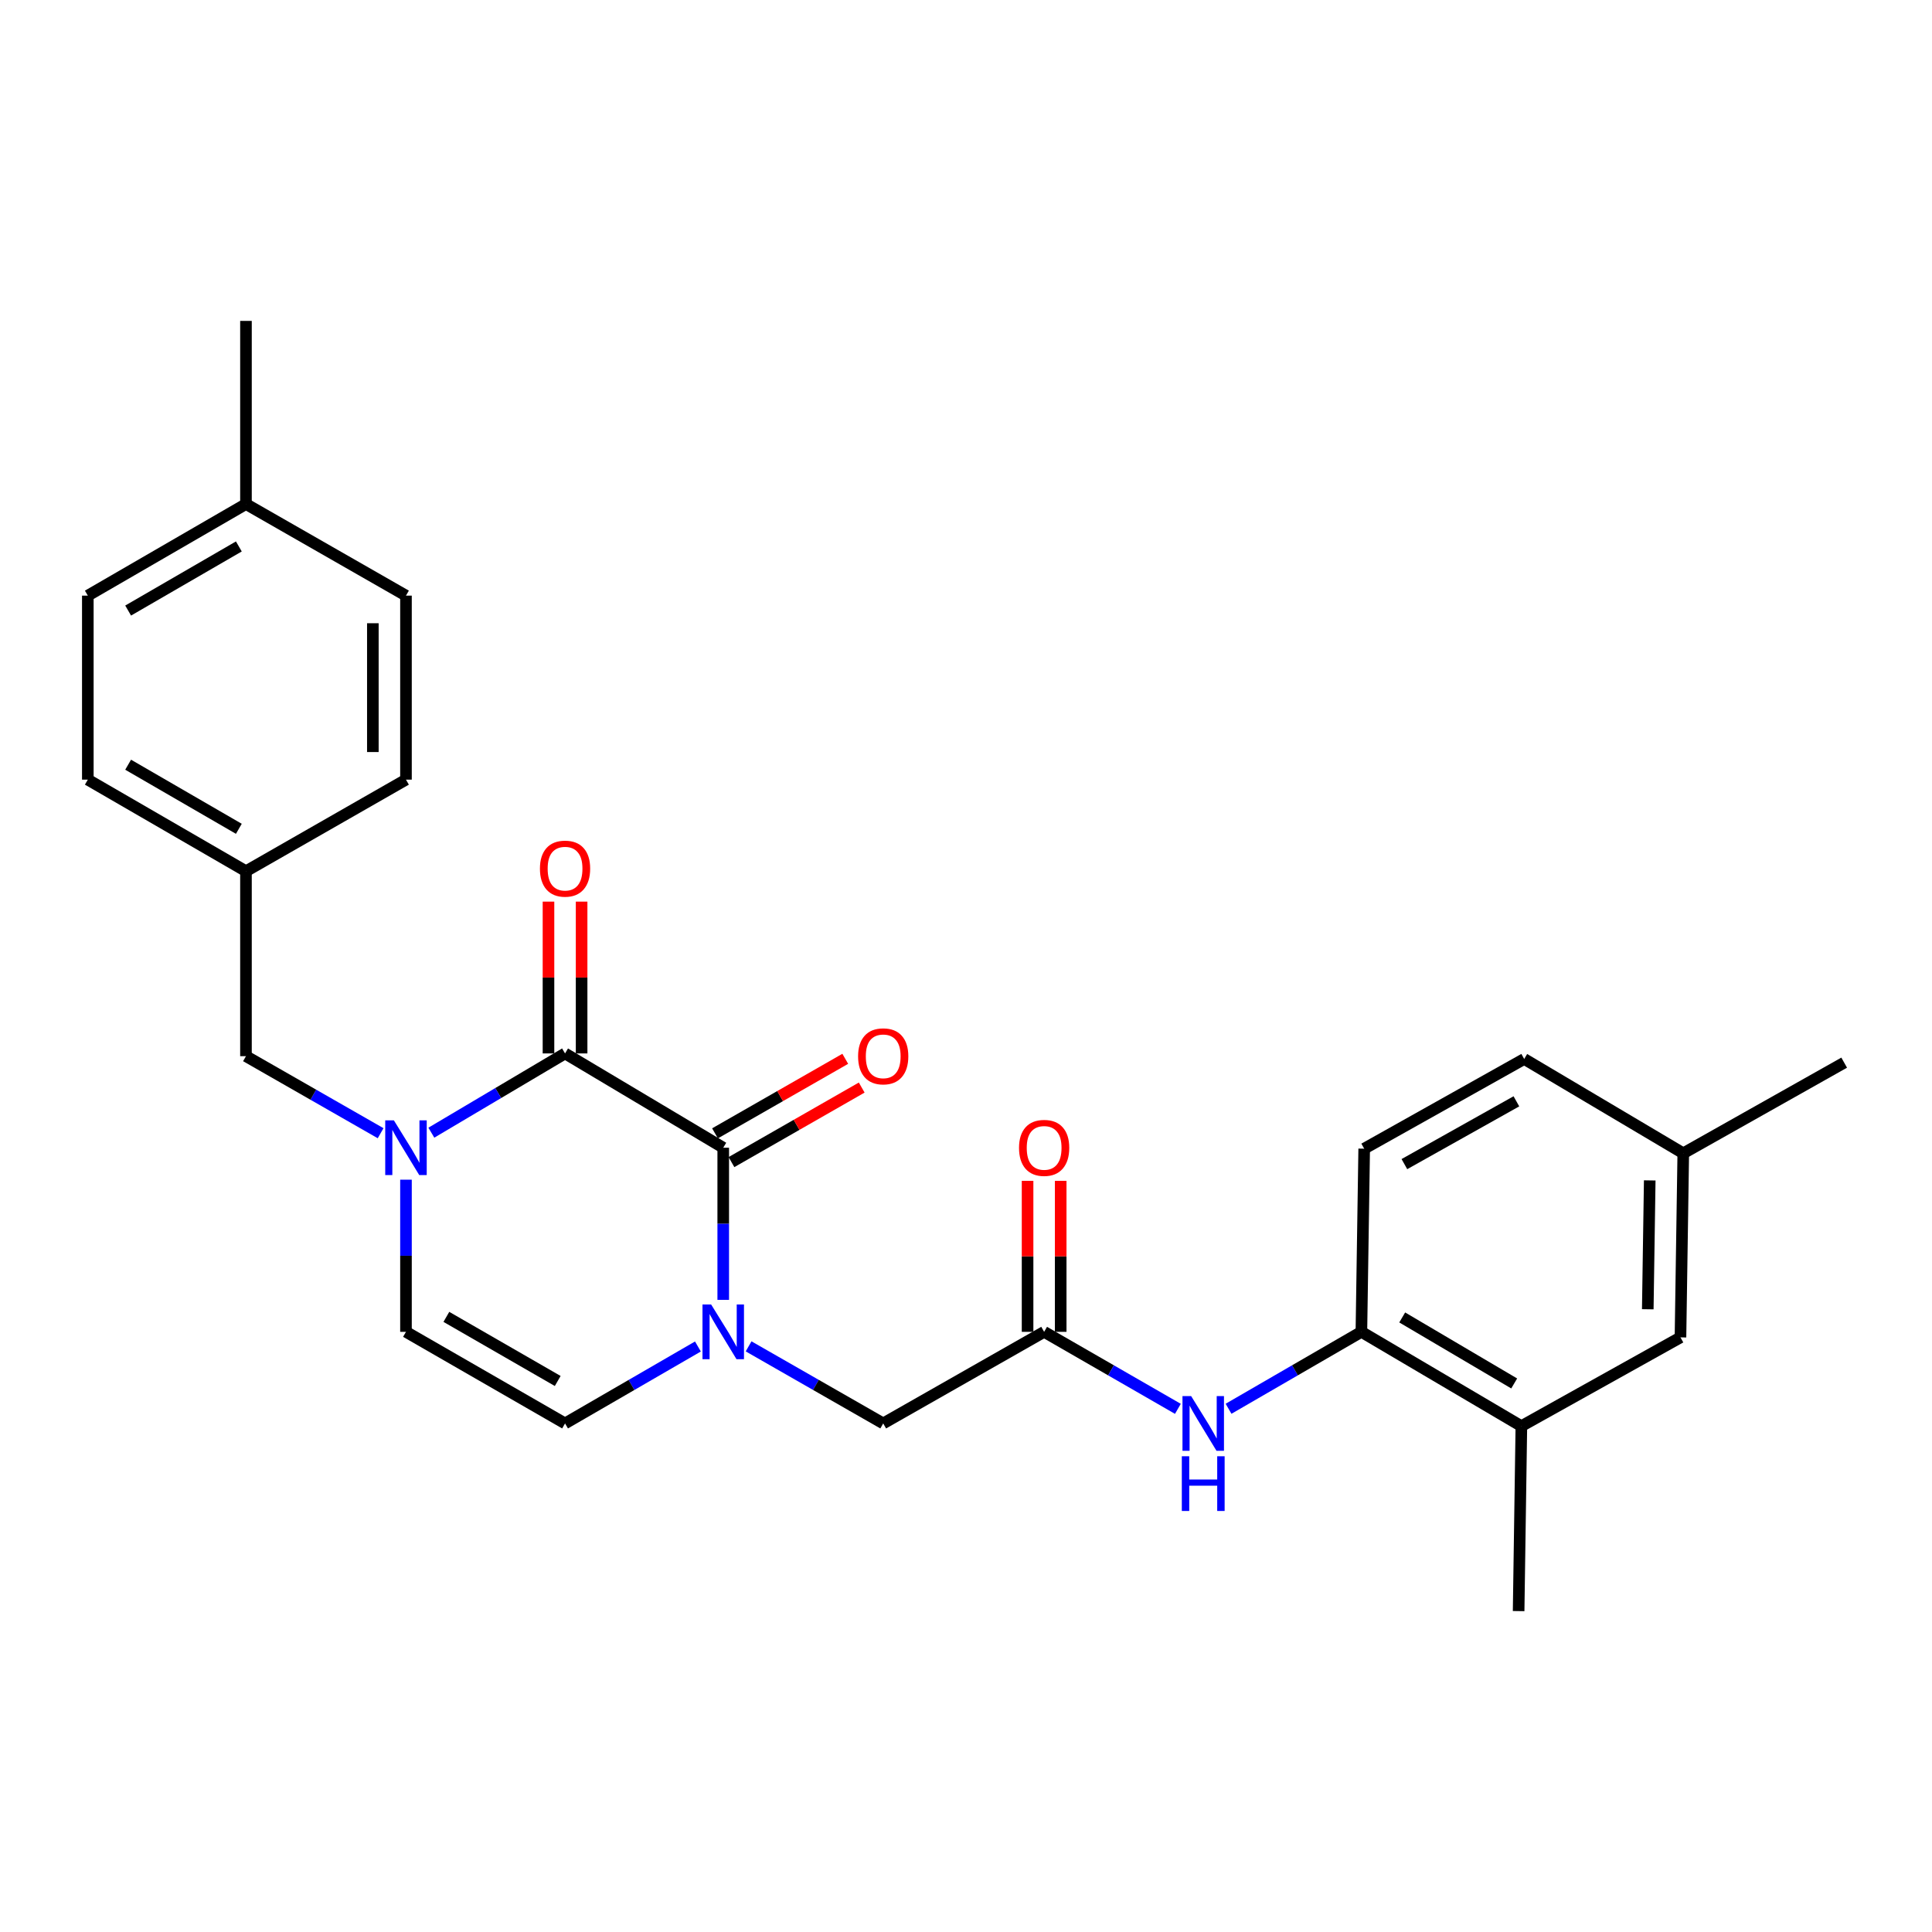 <?xml version='1.0' encoding='iso-8859-1'?>
<svg version='1.1' baseProfile='full'
              xmlns='http://www.w3.org/2000/svg'
                      xmlns:rdkit='http://www.rdkit.org/xml'
                      xmlns:xlink='http://www.w3.org/1999/xlink'
                  xml:space='preserve'
width='1000px' height='1000px' viewBox='0 0 1000 1000'>
<!-- END OF HEADER -->
<rect style='opacity:1.0;fill:#FFFFFF;stroke:none' width='1000' height='1000' x='0' y='0'> </rect>
<path class='bond-0' d='M 374.345,594.06 L 292.468,545.254' style='fill:none;fill-rule:evenodd;stroke:#000000;stroke-width:6px;stroke-linecap:butt;stroke-linejoin:miter;stroke-opacity:1' />
<path class='bond-1' d='M 374.345,594.06 L 374.345,633.438' style='fill:none;fill-rule:evenodd;stroke:#000000;stroke-width:6px;stroke-linecap:butt;stroke-linejoin:miter;stroke-opacity:1' />
<path class='bond-1' d='M 374.345,633.438 L 374.345,672.816' style='fill:none;fill-rule:evenodd;stroke:#0000FF;stroke-width:6px;stroke-linecap:butt;stroke-linejoin:miter;stroke-opacity:1' />
<path class='bond-11' d='M 378.603,601.5 L 412.312,582.209' style='fill:none;fill-rule:evenodd;stroke:#000000;stroke-width:6px;stroke-linecap:butt;stroke-linejoin:miter;stroke-opacity:1' />
<path class='bond-11' d='M 412.312,582.209 L 446.02,562.918' style='fill:none;fill-rule:evenodd;stroke:#FF0000;stroke-width:6px;stroke-linecap:butt;stroke-linejoin:miter;stroke-opacity:1' />
<path class='bond-11' d='M 370.087,586.62 L 403.795,567.329' style='fill:none;fill-rule:evenodd;stroke:#000000;stroke-width:6px;stroke-linecap:butt;stroke-linejoin:miter;stroke-opacity:1' />
<path class='bond-11' d='M 403.795,567.329 L 437.504,548.037' style='fill:none;fill-rule:evenodd;stroke:#FF0000;stroke-width:6px;stroke-linecap:butt;stroke-linejoin:miter;stroke-opacity:1' />
<path class='bond-2' d='M 292.468,545.254 L 257.867,565.764' style='fill:none;fill-rule:evenodd;stroke:#000000;stroke-width:6px;stroke-linecap:butt;stroke-linejoin:miter;stroke-opacity:1' />
<path class='bond-2' d='M 257.867,565.764 L 223.266,586.275' style='fill:none;fill-rule:evenodd;stroke:#0000FF;stroke-width:6px;stroke-linecap:butt;stroke-linejoin:miter;stroke-opacity:1' />
<path class='bond-12' d='M 301.041,545.254 L 301.041,505.967' style='fill:none;fill-rule:evenodd;stroke:#000000;stroke-width:6px;stroke-linecap:butt;stroke-linejoin:miter;stroke-opacity:1' />
<path class='bond-12' d='M 301.041,505.967 L 301.041,466.68' style='fill:none;fill-rule:evenodd;stroke:#FF0000;stroke-width:6px;stroke-linecap:butt;stroke-linejoin:miter;stroke-opacity:1' />
<path class='bond-12' d='M 283.895,545.254 L 283.895,505.967' style='fill:none;fill-rule:evenodd;stroke:#000000;stroke-width:6px;stroke-linecap:butt;stroke-linejoin:miter;stroke-opacity:1' />
<path class='bond-12' d='M 283.895,505.967 L 283.895,466.68' style='fill:none;fill-rule:evenodd;stroke:#FF0000;stroke-width:6px;stroke-linecap:butt;stroke-linejoin:miter;stroke-opacity:1' />
<path class='bond-3' d='M 361.24,696.946 L 326.854,716.855' style='fill:none;fill-rule:evenodd;stroke:#0000FF;stroke-width:6px;stroke-linecap:butt;stroke-linejoin:miter;stroke-opacity:1' />
<path class='bond-3' d='M 326.854,716.855 L 292.468,736.764' style='fill:none;fill-rule:evenodd;stroke:#000000;stroke-width:6px;stroke-linecap:butt;stroke-linejoin:miter;stroke-opacity:1' />
<path class='bond-8' d='M 387.471,696.873 L 422.309,716.819' style='fill:none;fill-rule:evenodd;stroke:#0000FF;stroke-width:6px;stroke-linecap:butt;stroke-linejoin:miter;stroke-opacity:1' />
<path class='bond-8' d='M 422.309,716.819 L 457.147,736.764' style='fill:none;fill-rule:evenodd;stroke:#000000;stroke-width:6px;stroke-linecap:butt;stroke-linejoin:miter;stroke-opacity:1' />
<path class='bond-9' d='M 197.008,586.55 L 162.16,566.611' style='fill:none;fill-rule:evenodd;stroke:#0000FF;stroke-width:6px;stroke-linecap:butt;stroke-linejoin:miter;stroke-opacity:1' />
<path class='bond-9' d='M 162.16,566.611 L 127.313,546.673' style='fill:none;fill-rule:evenodd;stroke:#000000;stroke-width:6px;stroke-linecap:butt;stroke-linejoin:miter;stroke-opacity:1' />
<path class='bond-27' d='M 210.133,610.602 L 210.133,649.98' style='fill:none;fill-rule:evenodd;stroke:#0000FF;stroke-width:6px;stroke-linecap:butt;stroke-linejoin:miter;stroke-opacity:1' />
<path class='bond-27' d='M 210.133,649.98 L 210.133,689.358' style='fill:none;fill-rule:evenodd;stroke:#000000;stroke-width:6px;stroke-linecap:butt;stroke-linejoin:miter;stroke-opacity:1' />
<path class='bond-4' d='M 292.468,736.764 L 210.133,689.358' style='fill:none;fill-rule:evenodd;stroke:#000000;stroke-width:6px;stroke-linecap:butt;stroke-linejoin:miter;stroke-opacity:1' />
<path class='bond-4' d='M 288.673,714.795 L 231.039,681.611' style='fill:none;fill-rule:evenodd;stroke:#000000;stroke-width:6px;stroke-linecap:butt;stroke-linejoin:miter;stroke-opacity:1' />
<path class='bond-5' d='M 540.443,689.358 L 457.147,736.764' style='fill:none;fill-rule:evenodd;stroke:#000000;stroke-width:6px;stroke-linecap:butt;stroke-linejoin:miter;stroke-opacity:1' />
<path class='bond-6' d='M 540.443,689.358 L 575.058,709.286' style='fill:none;fill-rule:evenodd;stroke:#000000;stroke-width:6px;stroke-linecap:butt;stroke-linejoin:miter;stroke-opacity:1' />
<path class='bond-6' d='M 575.058,709.286 L 609.672,729.214' style='fill:none;fill-rule:evenodd;stroke:#0000FF;stroke-width:6px;stroke-linecap:butt;stroke-linejoin:miter;stroke-opacity:1' />
<path class='bond-14' d='M 549.016,689.358 L 549.016,650.28' style='fill:none;fill-rule:evenodd;stroke:#000000;stroke-width:6px;stroke-linecap:butt;stroke-linejoin:miter;stroke-opacity:1' />
<path class='bond-14' d='M 549.016,650.28 L 549.016,611.202' style='fill:none;fill-rule:evenodd;stroke:#FF0000;stroke-width:6px;stroke-linecap:butt;stroke-linejoin:miter;stroke-opacity:1' />
<path class='bond-14' d='M 531.871,689.358 L 531.871,650.28' style='fill:none;fill-rule:evenodd;stroke:#000000;stroke-width:6px;stroke-linecap:butt;stroke-linejoin:miter;stroke-opacity:1' />
<path class='bond-14' d='M 531.871,650.28 L 531.871,611.202' style='fill:none;fill-rule:evenodd;stroke:#FF0000;stroke-width:6px;stroke-linecap:butt;stroke-linejoin:miter;stroke-opacity:1' />
<path class='bond-7' d='M 635.893,729.176 L 670.274,709.267' style='fill:none;fill-rule:evenodd;stroke:#0000FF;stroke-width:6px;stroke-linecap:butt;stroke-linejoin:miter;stroke-opacity:1' />
<path class='bond-7' d='M 670.274,709.267 L 704.655,689.358' style='fill:none;fill-rule:evenodd;stroke:#000000;stroke-width:6px;stroke-linecap:butt;stroke-linejoin:miter;stroke-opacity:1' />
<path class='bond-10' d='M 704.655,689.358 L 787.457,738.165' style='fill:none;fill-rule:evenodd;stroke:#000000;stroke-width:6px;stroke-linecap:butt;stroke-linejoin:miter;stroke-opacity:1' />
<path class='bond-10' d='M 725.782,681.909 L 783.743,716.073' style='fill:none;fill-rule:evenodd;stroke:#000000;stroke-width:6px;stroke-linecap:butt;stroke-linejoin:miter;stroke-opacity:1' />
<path class='bond-15' d='M 704.655,689.358 L 706.103,594.555' style='fill:none;fill-rule:evenodd;stroke:#000000;stroke-width:6px;stroke-linecap:butt;stroke-linejoin:miter;stroke-opacity:1' />
<path class='bond-16' d='M 127.313,546.673 L 127.313,450.936' style='fill:none;fill-rule:evenodd;stroke:#000000;stroke-width:6px;stroke-linecap:butt;stroke-linejoin:miter;stroke-opacity:1' />
<path class='bond-13' d='M 787.457,738.165 L 869.811,692.225' style='fill:none;fill-rule:evenodd;stroke:#000000;stroke-width:6px;stroke-linecap:butt;stroke-linejoin:miter;stroke-opacity:1' />
<path class='bond-24' d='M 787.457,738.165 L 786.038,833.901' style='fill:none;fill-rule:evenodd;stroke:#000000;stroke-width:6px;stroke-linecap:butt;stroke-linejoin:miter;stroke-opacity:1' />
<path class='bond-29' d='M 869.811,692.225 L 871.258,596.946' style='fill:none;fill-rule:evenodd;stroke:#000000;stroke-width:6px;stroke-linecap:butt;stroke-linejoin:miter;stroke-opacity:1' />
<path class='bond-29' d='M 852.885,677.673 L 853.898,610.977' style='fill:none;fill-rule:evenodd;stroke:#000000;stroke-width:6px;stroke-linecap:butt;stroke-linejoin:miter;stroke-opacity:1' />
<path class='bond-18' d='M 706.103,594.555 L 788.924,548.121' style='fill:none;fill-rule:evenodd;stroke:#000000;stroke-width:6px;stroke-linecap:butt;stroke-linejoin:miter;stroke-opacity:1' />
<path class='bond-18' d='M 726.911,602.545 L 784.885,570.041' style='fill:none;fill-rule:evenodd;stroke:#000000;stroke-width:6px;stroke-linecap:butt;stroke-linejoin:miter;stroke-opacity:1' />
<path class='bond-20' d='M 127.313,450.936 L 210.133,403.54' style='fill:none;fill-rule:evenodd;stroke:#000000;stroke-width:6px;stroke-linecap:butt;stroke-linejoin:miter;stroke-opacity:1' />
<path class='bond-21' d='M 127.313,450.936 L 45.455,403.54' style='fill:none;fill-rule:evenodd;stroke:#000000;stroke-width:6px;stroke-linecap:butt;stroke-linejoin:miter;stroke-opacity:1' />
<path class='bond-21' d='M 123.625,428.989 L 66.324,395.812' style='fill:none;fill-rule:evenodd;stroke:#000000;stroke-width:6px;stroke-linecap:butt;stroke-linejoin:miter;stroke-opacity:1' />
<path class='bond-17' d='M 871.258,596.946 L 788.924,548.121' style='fill:none;fill-rule:evenodd;stroke:#000000;stroke-width:6px;stroke-linecap:butt;stroke-linejoin:miter;stroke-opacity:1' />
<path class='bond-25' d='M 871.258,596.946 L 954.545,550.026' style='fill:none;fill-rule:evenodd;stroke:#000000;stroke-width:6px;stroke-linecap:butt;stroke-linejoin:miter;stroke-opacity:1' />
<path class='bond-19' d='M 127.313,260.892 L 45.455,308.299' style='fill:none;fill-rule:evenodd;stroke:#000000;stroke-width:6px;stroke-linecap:butt;stroke-linejoin:miter;stroke-opacity:1' />
<path class='bond-19' d='M 123.626,282.84 L 66.326,316.024' style='fill:none;fill-rule:evenodd;stroke:#000000;stroke-width:6px;stroke-linecap:butt;stroke-linejoin:miter;stroke-opacity:1' />
<path class='bond-26' d='M 127.313,260.892 L 127.313,166.099' style='fill:none;fill-rule:evenodd;stroke:#000000;stroke-width:6px;stroke-linecap:butt;stroke-linejoin:miter;stroke-opacity:1' />
<path class='bond-28' d='M 127.313,260.892 L 210.133,308.299' style='fill:none;fill-rule:evenodd;stroke:#000000;stroke-width:6px;stroke-linecap:butt;stroke-linejoin:miter;stroke-opacity:1' />
<path class='bond-23' d='M 210.133,403.54 L 210.133,308.299' style='fill:none;fill-rule:evenodd;stroke:#000000;stroke-width:6px;stroke-linecap:butt;stroke-linejoin:miter;stroke-opacity:1' />
<path class='bond-23' d='M 192.988,389.254 L 192.988,322.585' style='fill:none;fill-rule:evenodd;stroke:#000000;stroke-width:6px;stroke-linecap:butt;stroke-linejoin:miter;stroke-opacity:1' />
<path class='bond-22' d='M 45.455,403.54 L 45.455,308.299' style='fill:none;fill-rule:evenodd;stroke:#000000;stroke-width:6px;stroke-linecap:butt;stroke-linejoin:miter;stroke-opacity:1' />
<path  class='atom-2' d='M 368.085 675.198
L 377.365 690.198
Q 378.285 691.678, 379.765 694.358
Q 381.245 697.038, 381.325 697.198
L 381.325 675.198
L 385.085 675.198
L 385.085 703.518
L 381.205 703.518
L 371.245 687.118
Q 370.085 685.198, 368.845 682.998
Q 367.645 680.798, 367.285 680.118
L 367.285 703.518
L 363.605 703.518
L 363.605 675.198
L 368.085 675.198
' fill='#0000FF'/>
<path  class='atom-3' d='M 203.873 579.9
L 213.153 594.9
Q 214.073 596.38, 215.553 599.06
Q 217.033 601.74, 217.113 601.9
L 217.113 579.9
L 220.873 579.9
L 220.873 608.22
L 216.993 608.22
L 207.033 591.82
Q 205.873 589.9, 204.633 587.7
Q 203.433 585.5, 203.073 584.82
L 203.073 608.22
L 199.393 608.22
L 199.393 579.9
L 203.873 579.9
' fill='#0000FF'/>
<path  class='atom-7' d='M 616.528 722.604
L 625.808 737.604
Q 626.728 739.084, 628.208 741.764
Q 629.688 744.444, 629.768 744.604
L 629.768 722.604
L 633.528 722.604
L 633.528 750.924
L 629.648 750.924
L 619.688 734.524
Q 618.528 732.604, 617.288 730.404
Q 616.088 728.204, 615.728 727.524
L 615.728 750.924
L 612.048 750.924
L 612.048 722.604
L 616.528 722.604
' fill='#0000FF'/>
<path  class='atom-7' d='M 611.708 753.756
L 615.548 753.756
L 615.548 765.796
L 630.028 765.796
L 630.028 753.756
L 633.868 753.756
L 633.868 782.076
L 630.028 782.076
L 630.028 768.996
L 615.548 768.996
L 615.548 782.076
L 611.708 782.076
L 611.708 753.756
' fill='#0000FF'/>
<path  class='atom-12' d='M 444.147 546.753
Q 444.147 539.953, 447.507 536.153
Q 450.867 532.353, 457.147 532.353
Q 463.427 532.353, 466.787 536.153
Q 470.147 539.953, 470.147 546.753
Q 470.147 553.633, 466.747 557.553
Q 463.347 561.433, 457.147 561.433
Q 450.907 561.433, 447.507 557.553
Q 444.147 553.673, 444.147 546.753
M 457.147 558.233
Q 461.467 558.233, 463.787 555.353
Q 466.147 552.433, 466.147 546.753
Q 466.147 541.193, 463.787 538.393
Q 461.467 535.553, 457.147 535.553
Q 452.827 535.553, 450.467 538.353
Q 448.147 541.153, 448.147 546.753
Q 448.147 552.473, 450.467 555.353
Q 452.827 558.233, 457.147 558.233
' fill='#FF0000'/>
<path  class='atom-13' d='M 279.468 449.607
Q 279.468 442.807, 282.828 439.007
Q 286.188 435.207, 292.468 435.207
Q 298.748 435.207, 302.108 439.007
Q 305.468 442.807, 305.468 449.607
Q 305.468 456.487, 302.068 460.407
Q 298.668 464.287, 292.468 464.287
Q 286.228 464.287, 282.828 460.407
Q 279.468 456.527, 279.468 449.607
M 292.468 461.087
Q 296.788 461.087, 299.108 458.207
Q 301.468 455.287, 301.468 449.607
Q 301.468 444.047, 299.108 441.247
Q 296.788 438.407, 292.468 438.407
Q 288.148 438.407, 285.788 441.207
Q 283.468 444.007, 283.468 449.607
Q 283.468 455.327, 285.788 458.207
Q 288.148 461.087, 292.468 461.087
' fill='#FF0000'/>
<path  class='atom-15' d='M 527.443 594.14
Q 527.443 587.34, 530.803 583.54
Q 534.163 579.74, 540.443 579.74
Q 546.723 579.74, 550.083 583.54
Q 553.443 587.34, 553.443 594.14
Q 553.443 601.02, 550.043 604.94
Q 546.643 608.82, 540.443 608.82
Q 534.203 608.82, 530.803 604.94
Q 527.443 601.06, 527.443 594.14
M 540.443 605.62
Q 544.763 605.62, 547.083 602.74
Q 549.443 599.82, 549.443 594.14
Q 549.443 588.58, 547.083 585.78
Q 544.763 582.94, 540.443 582.94
Q 536.123 582.94, 533.763 585.74
Q 531.443 588.54, 531.443 594.14
Q 531.443 599.86, 533.763 602.74
Q 536.123 605.62, 540.443 605.62
' fill='#FF0000'/>
</svg>
